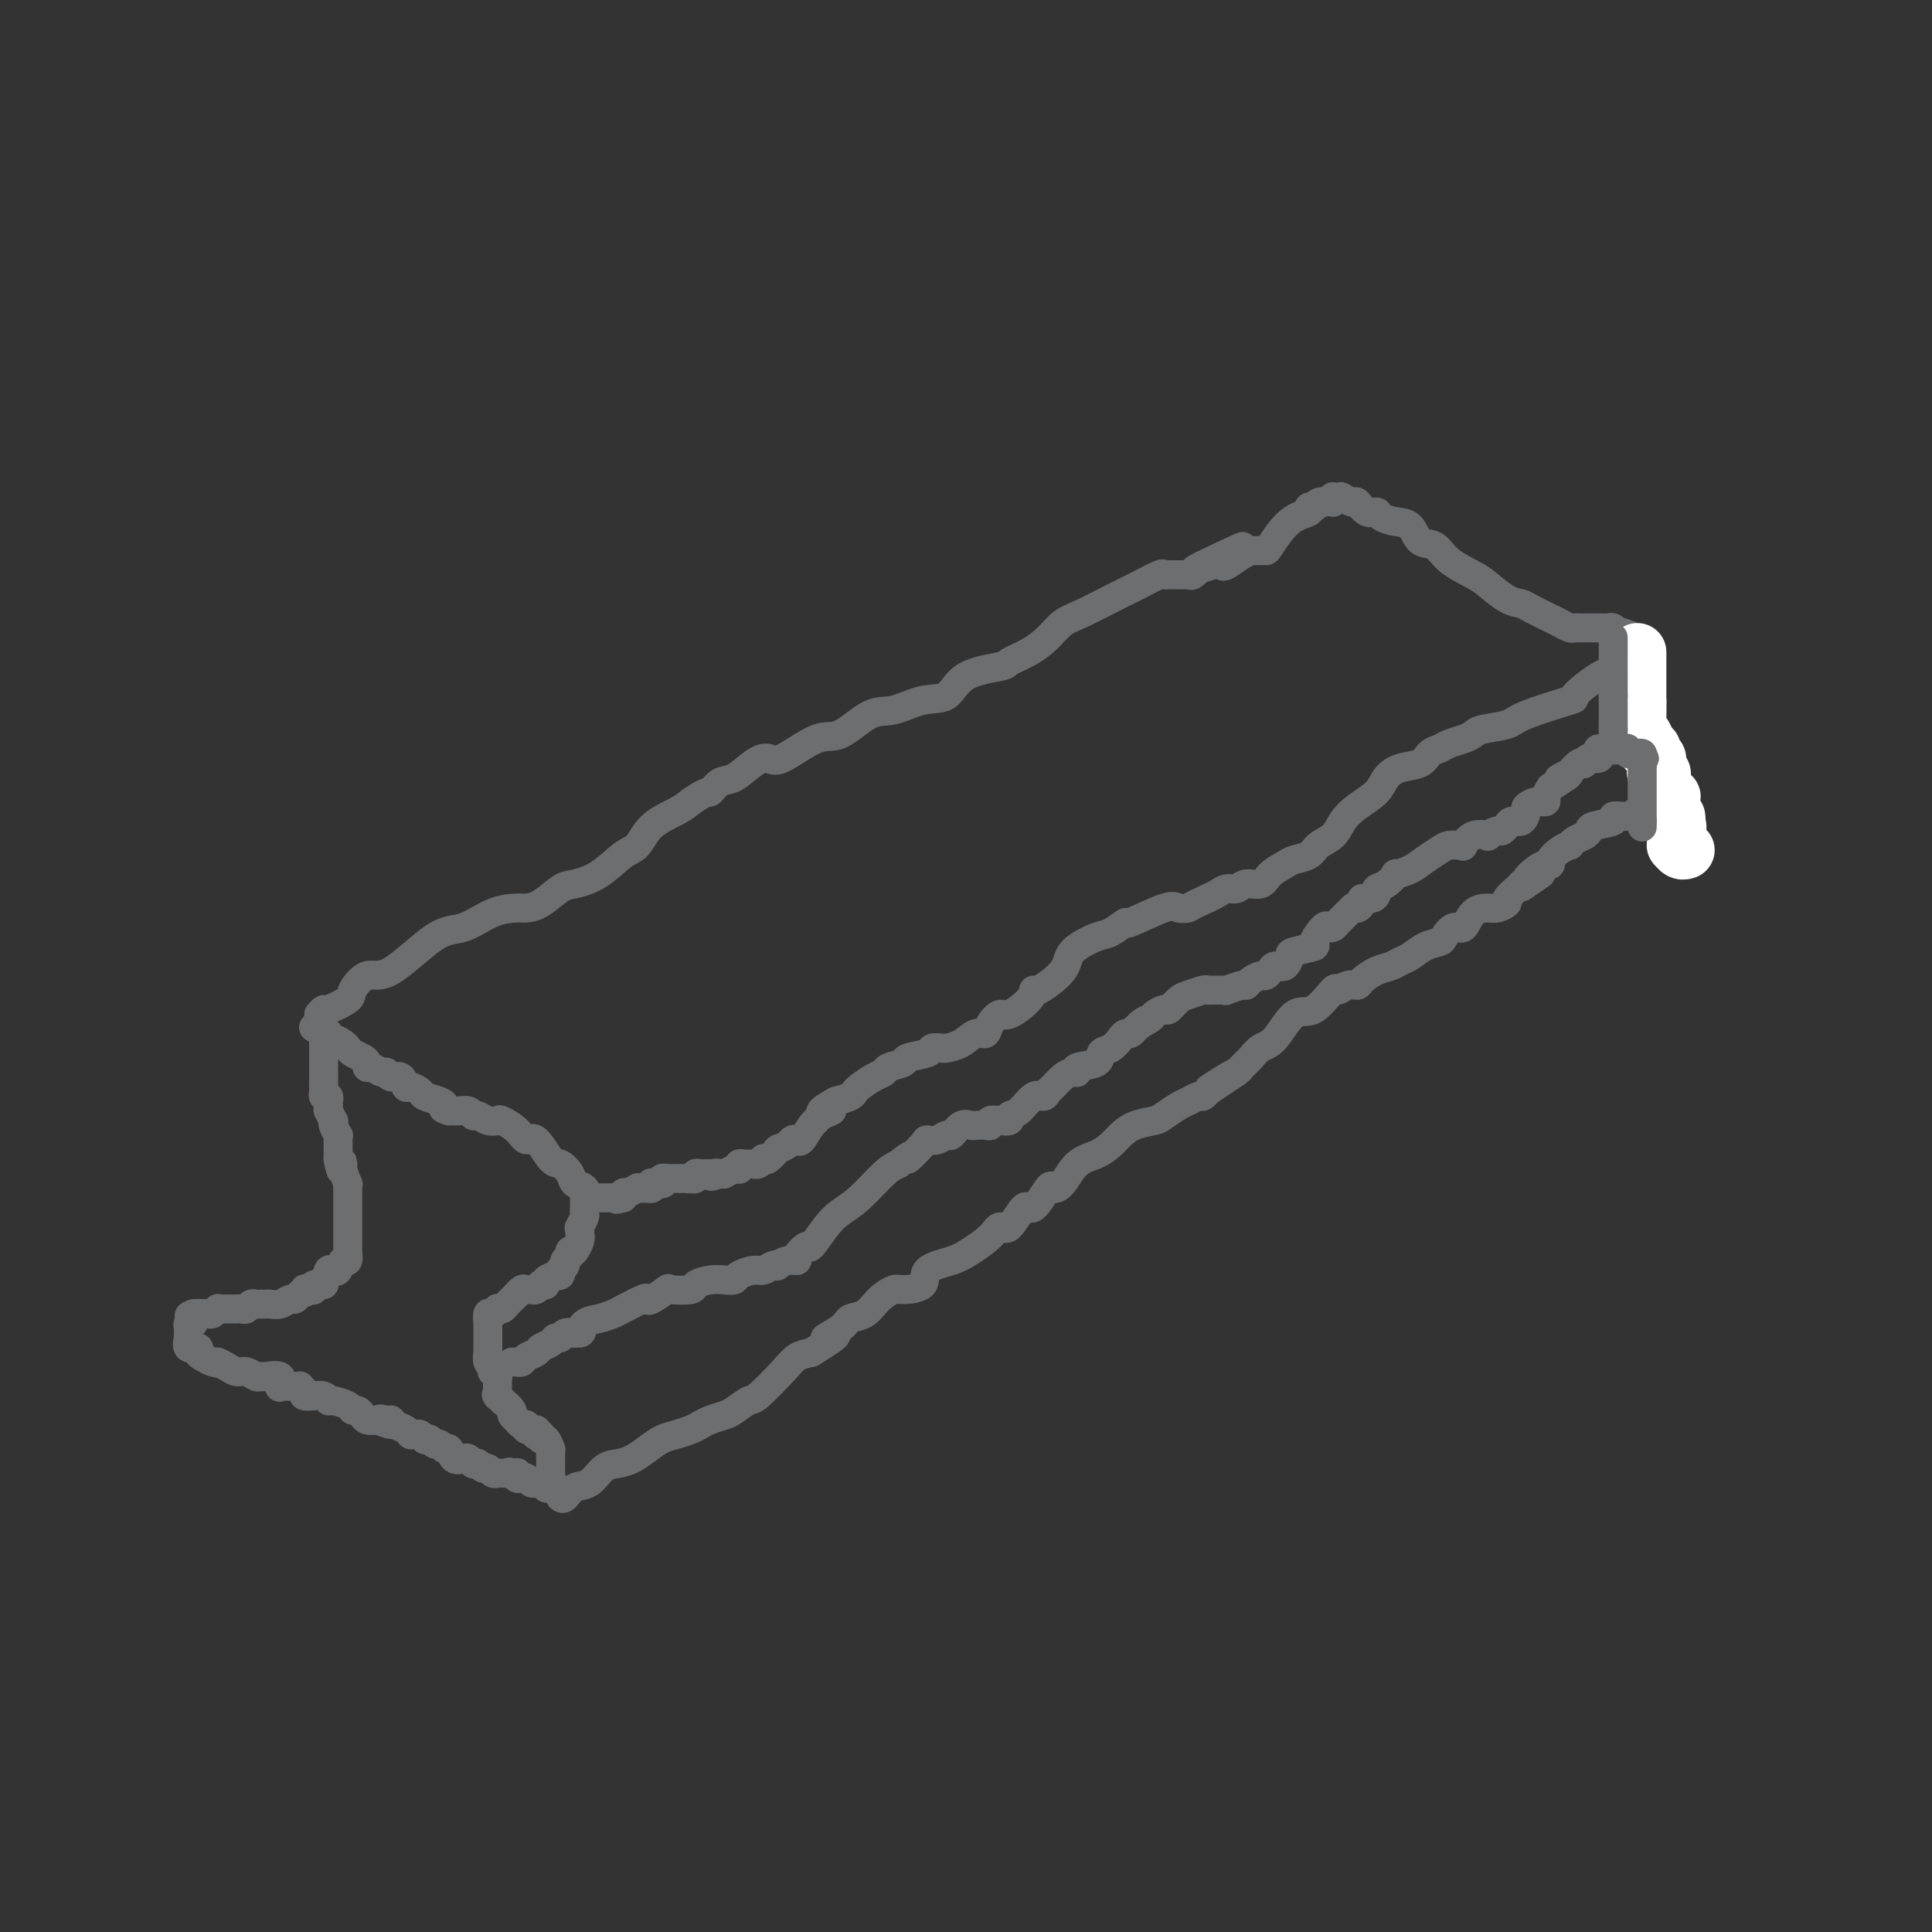 <svg viewBox='0 0 400 400' version='1.1' xmlns='http://www.w3.org/2000/svg' xmlns:xlink='http://www.w3.org/1999/xlink'><rect x="0" y="0" width="400" height="400" fill="#333333" stroke="none"/><g fill='none' stroke='#6D6E70' stroke-width='6' stroke-linecap='round' stroke-linejoin='round'><path d='M66,210c0.427,-0.474 0.855,-0.948 1,-1c0.145,-0.052 0.008,0.319 1,0c0.992,-0.319 3.114,-1.326 4,-2c0.886,-0.674 0.535,-1.015 1,-2c0.465,-0.985 1.747,-2.614 3,-3c1.253,-0.386 2.479,0.471 5,-1c2.521,-1.471 6.337,-5.270 9,-7c2.663,-1.730 4.171,-1.393 6,-2c1.829,-0.607 3.978,-2.159 6,-3c2.022,-0.841 3.919,-0.970 5,-1c1.081,-0.030 1.348,0.041 2,0c0.652,-0.041 1.690,-0.193 3,-1c1.310,-0.807 2.893,-2.269 4,-3c1.107,-0.731 1.740,-0.730 3,-1c1.260,-0.270 3.149,-0.810 5,-2c1.851,-1.190 3.665,-3.029 5,-4c1.335,-0.971 2.193,-1.075 3,-2c0.807,-0.925 1.563,-2.672 3,-4c1.437,-1.328 3.553,-2.237 5,-3c1.447,-0.763 2.223,-1.382 3,-2'/><path d='M143,166c3.758,-2.657 3.654,-1.799 4,-2c0.346,-0.201 1.142,-1.461 2,-2c0.858,-0.539 1.780,-0.356 3,-1c1.220,-0.644 2.740,-2.116 4,-3c1.260,-0.884 2.262,-1.180 3,-1c0.738,0.180 1.213,0.835 3,0c1.787,-0.835 4.885,-3.159 7,-4c2.115,-0.841 3.245,-0.197 5,-1c1.755,-0.803 4.135,-3.051 6,-4c1.865,-0.949 3.215,-0.597 5,-1c1.785,-0.403 4.006,-1.560 6,-2c1.994,-0.440 3.761,-0.162 5,-1c1.239,-0.838 1.949,-2.794 4,-4c2.051,-1.206 5.444,-1.664 7,-2c1.556,-0.336 1.274,-0.550 2,-1c0.726,-0.450 2.458,-1.135 4,-2c1.542,-0.865 2.893,-1.909 4,-3c1.107,-1.091 1.971,-2.227 3,-3c1.029,-0.773 2.223,-1.181 4,-2c1.777,-0.819 4.135,-2.048 6,-3c1.865,-0.952 3.235,-1.628 4,-2c0.765,-0.372 0.925,-0.439 2,-1c1.075,-0.561 3.066,-1.614 4,-2c0.934,-0.386 0.810,-0.103 1,0c0.190,0.103 0.695,0.027 1,0c0.305,-0.027 0.410,-0.006 1,0c0.590,0.006 1.666,-0.004 2,0c0.334,0.004 -0.076,0.022 0,0c0.076,-0.022 0.636,-0.083 1,0c0.364,0.083 0.533,0.309 1,0c0.467,-0.309 1.234,-1.155 2,-2'/><path d='M249,117c16.308,-7.582 4.078,-2.038 0,0c-4.078,2.038 -0.003,0.571 2,0c2.003,-0.571 1.933,-0.244 2,0c0.067,0.244 0.269,0.405 1,0c0.731,-0.405 1.990,-1.377 3,-2c1.010,-0.623 1.772,-0.899 2,-1c0.228,-0.101 -0.079,-0.027 0,0c0.079,0.027 0.544,0.008 1,0c0.456,-0.008 0.904,-0.005 1,0c0.096,0.005 -0.159,0.013 0,0c0.159,-0.013 0.731,-0.046 1,0c0.269,0.046 0.234,0.170 1,-1c0.766,-1.170 2.334,-3.633 4,-5c1.666,-1.367 3.430,-1.638 4,-2c0.570,-0.362 -0.054,-0.815 0,-1c0.054,-0.185 0.785,-0.102 1,0c0.215,0.102 -0.086,0.224 0,0c0.086,-0.224 0.559,-0.792 1,-1c0.441,-0.208 0.849,-0.056 1,0c0.151,0.056 0.043,0.016 0,0c-0.043,-0.016 -0.022,-0.008 0,0'/><path d='M274,104c2.150,-1.332 2.026,-0.161 2,0c-0.026,0.161 0.044,-0.689 0,-1c-0.044,-0.311 -0.204,-0.084 0,0c0.204,0.084 0.773,0.024 1,0c0.227,-0.024 0.114,-0.012 0,0'/><path d='M277,103c0.579,-0.224 0.526,-0.285 1,0c0.474,0.285 1.473,0.916 2,1c0.527,0.084 0.581,-0.380 1,0c0.419,0.380 1.204,1.605 2,2c0.796,0.395 1.602,-0.041 2,0c0.398,0.041 0.389,0.559 1,1c0.611,0.441 1.841,0.806 3,1c1.159,0.194 2.247,0.216 3,1c0.753,0.784 1.173,2.330 2,3c0.827,0.670 2.062,0.463 3,1c0.938,0.537 1.578,1.818 3,3c1.422,1.182 3.625,2.266 5,3c1.375,0.734 1.923,1.118 3,2c1.077,0.882 2.683,2.264 4,3c1.317,0.736 2.346,0.828 3,1c0.654,0.172 0.935,0.424 2,1c1.065,0.576 2.915,1.475 4,2c1.085,0.525 1.404,0.677 2,1c0.596,0.323 1.468,0.819 2,1c0.532,0.181 0.724,0.049 1,0c0.276,-0.049 0.637,-0.013 1,0c0.363,0.013 0.728,0.003 1,0c0.272,-0.003 0.450,-0.001 1,0c0.550,0.001 1.471,-0.001 2,0c0.529,0.001 0.667,0.004 1,0c0.333,-0.004 0.863,-0.015 1,0c0.137,0.015 -0.118,0.056 0,0c0.118,-0.056 0.609,-0.207 1,0c0.391,0.207 0.683,0.774 1,1c0.317,0.226 0.658,0.113 1,0'/><path d='M336,131c3.879,1.327 1.575,1.143 1,1c-0.575,-0.143 0.578,-0.246 1,0c0.422,0.246 0.113,0.839 0,1c-0.113,0.161 -0.030,-0.111 0,0c0.030,0.111 0.009,0.603 0,1c-0.009,0.397 -0.004,0.698 0,1'/><path d='M338,135c0.559,0.663 0.957,0.322 0,1c-0.957,0.678 -3.267,2.375 -4,3c-0.733,0.625 0.112,0.177 0,0c-0.112,-0.177 -1.182,-0.083 -3,1c-1.818,1.083 -4.385,3.155 -5,4c-0.615,0.845 0.723,0.464 -1,1c-1.723,0.536 -6.505,1.989 -9,3c-2.495,1.011 -2.703,1.580 -4,2c-1.297,0.420 -3.684,0.690 -5,1c-1.316,0.310 -1.560,0.659 -2,1c-0.440,0.341 -1.075,0.673 -2,1c-0.925,0.327 -2.141,0.650 -3,1c-0.859,0.350 -1.361,0.726 -2,1c-0.639,0.274 -1.415,0.447 -2,1c-0.585,0.553 -0.978,1.488 -2,2c-1.022,0.512 -2.672,0.601 -4,1c-1.328,0.399 -2.332,1.108 -3,2c-0.668,0.892 -0.998,1.968 -2,3c-1.002,1.032 -2.676,2.020 -4,3c-1.324,0.980 -2.298,1.950 -3,3c-0.702,1.050 -1.131,2.178 -2,3c-0.869,0.822 -2.176,1.336 -3,2c-0.824,0.664 -1.164,1.478 -2,2c-0.836,0.522 -2.167,0.752 -3,1c-0.833,0.248 -1.168,0.515 -2,1c-0.832,0.485 -2.162,1.187 -3,2c-0.838,0.813 -1.183,1.738 -2,2c-0.817,0.262 -2.106,-0.137 -3,0c-0.894,0.137 -1.394,0.810 -2,1c-0.606,0.190 -1.317,-0.103 -2,0c-0.683,0.103 -1.338,0.601 -2,1c-0.662,0.399 -1.331,0.700 -2,1'/><path d='M250,186c-4.052,1.832 -3.682,1.911 -4,2c-0.318,0.089 -1.324,0.189 -2,0c-0.676,-0.189 -1.021,-0.666 -3,0c-1.979,0.666 -5.592,2.474 -7,3c-1.408,0.526 -0.611,-0.230 -1,0c-0.389,0.230 -1.964,1.446 -3,2c-1.036,0.554 -1.531,0.445 -3,1c-1.469,0.555 -3.910,1.775 -5,3c-1.090,1.225 -0.827,2.455 -2,4c-1.173,1.545 -3.780,3.404 -5,4c-1.220,0.596 -1.052,-0.069 -1,0c0.052,0.069 -0.013,0.874 -1,2c-0.987,1.126 -2.897,2.573 -4,3c-1.103,0.427 -1.400,-0.166 -2,0c-0.600,0.166 -1.502,1.092 -2,2c-0.498,0.908 -0.590,1.799 -1,2c-0.410,0.201 -1.137,-0.287 -2,0c-0.863,0.287 -1.863,1.348 -3,2c-1.137,0.652 -2.410,0.896 -3,1c-0.590,0.104 -0.495,0.069 -1,0c-0.505,-0.069 -1.610,-0.173 -2,0c-0.390,0.173 -0.065,0.624 -1,1c-0.935,0.376 -3.131,0.677 -4,1c-0.869,0.323 -0.411,0.668 -1,1c-0.589,0.332 -2.224,0.652 -3,1c-0.776,0.348 -0.693,0.723 -1,1c-0.307,0.277 -1.005,0.455 -2,1c-0.995,0.545 -2.287,1.455 -3,2c-0.713,0.545 -0.846,0.724 -1,1c-0.154,0.276 -0.330,0.650 -1,1c-0.670,0.350 -1.835,0.675 -3,1'/><path d='M173,228c-5.688,3.192 -1.909,2.173 -1,2c0.909,-0.173 -1.052,0.500 -2,1c-0.948,0.500 -0.884,0.827 -1,1c-0.116,0.173 -0.411,0.193 -1,1c-0.589,0.807 -1.472,2.402 -2,3c-0.528,0.598 -0.702,0.199 -1,0c-0.298,-0.199 -0.719,-0.199 -1,0c-0.281,0.199 -0.422,0.597 -1,1c-0.578,0.403 -1.595,0.812 -2,1c-0.405,0.188 -0.199,0.154 0,0c0.199,-0.154 0.390,-0.430 0,0c-0.390,0.430 -1.362,1.565 -2,2c-0.638,0.435 -0.941,0.169 -1,0c-0.059,-0.169 0.125,-0.242 0,0c-0.125,0.242 -0.558,0.797 -1,1c-0.442,0.203 -0.893,0.053 -1,0c-0.107,-0.053 0.129,-0.011 0,0c-0.129,0.011 -0.622,-0.011 -1,0c-0.378,0.011 -0.641,0.055 -1,0c-0.359,-0.055 -0.815,-0.211 -1,0c-0.185,0.211 -0.100,0.788 0,1c0.100,0.212 0.215,0.061 0,0c-0.215,-0.061 -0.761,-0.030 -1,0c-0.239,0.030 -0.172,0.061 0,0c0.172,-0.061 0.448,-0.212 0,0c-0.448,0.212 -1.621,0.788 -2,1c-0.379,0.212 0.034,0.061 0,0c-0.034,-0.061 -0.517,-0.030 -1,0'/><path d='M149,243c-2.872,1.083 -1.553,0.290 -1,0c0.553,-0.290 0.341,-0.078 0,0c-0.341,0.078 -0.812,0.021 -1,0c-0.188,-0.021 -0.093,-0.007 0,0c0.093,0.007 0.184,0.006 0,0c-0.184,-0.006 -0.641,-0.016 -1,0c-0.359,0.016 -0.618,0.057 -1,0c-0.382,-0.057 -0.886,-0.211 -1,0c-0.114,0.211 0.162,0.788 0,1c-0.162,0.212 -0.760,0.061 -1,0c-0.240,-0.061 -0.120,-0.030 0,0'/><path d='M143,244c-0.864,0.155 -0.025,0.041 0,0c0.025,-0.041 -0.763,-0.011 -1,0c-0.237,0.011 0.077,0.003 0,0c-0.077,-0.003 -0.547,-0.001 -1,0c-0.453,0.001 -0.891,0.001 -1,0c-0.109,-0.001 0.111,-0.001 0,0c-0.111,0.001 -0.552,0.004 -1,0c-0.448,-0.004 -0.903,-0.015 -1,0c-0.097,0.015 0.163,0.057 0,0c-0.163,-0.057 -0.748,-0.212 -1,0c-0.252,0.212 -0.172,0.793 0,1c0.172,0.207 0.434,0.041 0,0c-0.434,-0.041 -1.566,0.041 -2,0c-0.434,-0.041 -0.169,-0.207 0,0c0.169,0.207 0.244,0.788 0,1c-0.244,0.212 -0.805,0.057 -1,0c-0.195,-0.057 -0.022,-0.016 0,0c0.022,0.016 -0.107,0.008 0,0c0.107,-0.008 0.450,-0.016 0,0c-0.450,0.016 -1.694,0.056 -2,0c-0.306,-0.056 0.324,-0.207 0,0c-0.324,0.207 -1.603,0.774 -2,1c-0.397,0.226 0.090,0.112 0,0c-0.090,-0.112 -0.755,-0.223 -1,0c-0.245,0.223 -0.070,0.778 0,1c0.070,0.222 0.035,0.111 0,0'/><path d='M129,248c-2.329,0.619 -1.150,0.166 -1,0c0.150,-0.166 -0.729,-0.044 -1,0c-0.271,0.044 0.067,0.012 0,0c-0.067,-0.012 -0.539,-0.003 -1,0c-0.461,0.003 -0.911,0.000 -1,0c-0.089,-0.000 0.183,0.002 0,0c-0.183,-0.002 -0.821,-0.007 -1,0c-0.179,0.007 0.103,0.028 0,0c-0.103,-0.028 -0.590,-0.104 -1,0c-0.410,0.104 -0.743,0.388 -1,0c-0.257,-0.388 -0.438,-1.449 -1,-2c-0.562,-0.551 -1.505,-0.594 -2,-1c-0.495,-0.406 -0.542,-1.175 -1,-2c-0.458,-0.825 -1.329,-1.705 -2,-2c-0.671,-0.295 -1.143,-0.006 -2,-1c-0.857,-0.994 -2.099,-3.272 -3,-4c-0.901,-0.728 -1.463,0.093 -2,0c-0.537,-0.093 -1.051,-1.101 -2,-2c-0.949,-0.899 -2.335,-1.690 -3,-2c-0.665,-0.310 -0.611,-0.139 -1,0c-0.389,0.139 -1.221,0.248 -2,0c-0.779,-0.248 -1.504,-0.851 -2,-1c-0.496,-0.149 -0.763,0.156 -1,0c-0.237,-0.156 -0.445,-0.774 -1,-1c-0.555,-0.226 -1.457,-0.061 -2,0c-0.543,0.061 -0.727,0.017 -1,0c-0.273,-0.017 -0.637,-0.009 -1,0'/><path d='M93,230c-1.914,-0.488 -1.199,-0.710 -1,-1c0.199,-0.290 -0.118,-0.650 -1,-1c-0.882,-0.350 -2.329,-0.690 -3,-1c-0.671,-0.310 -0.565,-0.590 -1,-1c-0.435,-0.410 -1.412,-0.951 -2,-1c-0.588,-0.049 -0.786,0.394 -1,0c-0.214,-0.394 -0.442,-1.626 -1,-2c-0.558,-0.374 -1.446,0.111 -2,0c-0.554,-0.111 -0.775,-0.817 -1,-1c-0.225,-0.183 -0.455,0.158 -1,0c-0.545,-0.158 -1.407,-0.816 -2,-1c-0.593,-0.184 -0.919,0.105 -1,0c-0.081,-0.105 0.081,-0.605 0,-1c-0.081,-0.395 -0.407,-0.684 -1,-1c-0.593,-0.316 -1.455,-0.658 -2,-1c-0.545,-0.342 -0.773,-0.684 -1,-1c-0.227,-0.316 -0.453,-0.607 -1,-1c-0.547,-0.393 -1.414,-0.890 -2,-1c-0.586,-0.110 -0.892,0.167 -1,0c-0.108,-0.167 -0.019,-0.777 0,-1c0.019,-0.223 -0.033,-0.060 0,0c0.033,0.060 0.152,0.017 0,0c-0.152,-0.017 -0.576,-0.009 -1,0'/><path d='M67,214c-4.044,-2.489 -1.156,-0.711 0,0c1.156,0.711 0.578,0.356 0,0'/><path d='M67,214c-0.000,-0.047 -0.000,-0.164 0,0c0.000,0.164 0.000,0.608 0,1c-0.000,0.392 -0.000,0.731 0,1c0.000,0.269 0.000,0.467 0,1c-0.000,0.533 -0.000,1.401 0,2c0.000,0.599 0.000,0.930 0,1c-0.000,0.070 -0.000,-0.121 0,0c0.000,0.121 0.000,0.555 0,1c-0.000,0.445 -0.000,0.902 0,1c0.000,0.098 0.000,-0.162 0,0c-0.000,0.162 -0.000,0.747 0,1c0.000,0.253 0.000,0.176 0,0c-0.000,-0.176 -0.001,-0.449 0,0c0.001,0.449 0.004,1.622 0,2c-0.004,0.378 -0.015,-0.039 0,0c0.015,0.039 0.057,0.535 0,1c-0.057,0.465 -0.211,0.899 0,1c0.211,0.101 0.788,-0.133 1,0c0.212,0.133 0.061,0.632 0,1c-0.061,0.368 -0.030,0.606 0,1c0.030,0.394 0.060,0.944 0,1c-0.060,0.056 -0.208,-0.384 0,0c0.208,0.384 0.774,1.591 1,2c0.226,0.409 0.113,0.021 0,0c-0.113,-0.021 -0.226,0.327 0,1c0.226,0.673 0.793,1.672 1,2c0.207,0.328 0.056,-0.014 0,0c-0.056,0.014 -0.015,0.385 0,1c0.015,0.615 0.004,1.473 0,2c-0.004,0.527 -0.001,0.722 0,1c0.001,0.278 0.001,0.639 0,1'/><path d='M70,240c0.707,4.238 0.974,1.832 1,1c0.026,-0.832 -0.189,-0.092 0,1c0.189,1.092 0.783,2.534 1,3c0.217,0.466 0.058,-0.044 0,0c-0.058,0.044 -0.016,0.641 0,1c0.016,0.359 0.004,0.481 0,1c-0.004,0.519 -0.001,1.434 0,2c0.001,0.566 0.000,0.782 0,1c-0.000,0.218 -0.000,0.438 0,1c0.000,0.562 0.000,1.465 0,2c-0.000,0.535 -0.000,0.703 0,1c0.000,0.297 0.000,0.725 0,1c-0.000,0.275 -0.000,0.397 0,1c0.000,0.603 0.001,1.686 0,2c-0.001,0.314 -0.003,-0.142 0,0c0.003,0.142 0.012,0.883 0,1c-0.012,0.117 -0.044,-0.389 0,0c0.044,0.389 0.166,1.672 0,2c-0.166,0.328 -0.619,-0.301 -1,0c-0.381,0.301 -0.689,1.530 -1,2c-0.311,0.470 -0.623,0.181 -1,0c-0.377,-0.181 -0.817,-0.255 -1,0c-0.183,0.255 -0.109,0.838 0,1c0.109,0.162 0.254,-0.096 0,0c-0.254,0.096 -0.908,0.548 -1,1c-0.092,0.452 0.377,0.905 0,1c-0.377,0.095 -1.602,-0.167 -2,0c-0.398,0.167 0.029,0.762 0,1c-0.029,0.238 -0.515,0.119 -1,0'/><path d='M64,267c-1.477,1.249 -1.168,0.372 -1,0c0.168,-0.372 0.197,-0.240 0,0c-0.197,0.240 -0.620,0.586 -1,1c-0.380,0.414 -0.717,0.896 -1,1c-0.283,0.104 -0.510,-0.168 -1,0c-0.490,0.168 -1.241,0.777 -2,1c-0.759,0.223 -1.527,0.060 -2,0c-0.473,-0.060 -0.652,-0.017 -1,0c-0.348,0.017 -0.867,0.008 -1,0c-0.133,-0.008 0.119,-0.016 0,0c-0.119,0.016 -0.611,0.057 -1,0c-0.389,-0.057 -0.677,-0.211 -1,0c-0.323,0.211 -0.682,0.789 -1,1c-0.318,0.211 -0.596,0.057 -1,0c-0.404,-0.057 -0.935,-0.015 -1,0c-0.065,0.015 0.336,0.004 0,0c-0.336,-0.004 -1.410,-0.002 -2,0c-0.590,0.002 -0.697,0.004 -1,0c-0.303,-0.004 -0.802,-0.015 -1,0c-0.198,0.015 -0.096,0.057 0,0c0.096,-0.057 0.184,-0.211 0,0c-0.184,0.211 -0.640,0.789 -1,1c-0.360,0.211 -0.622,0.057 -1,0c-0.378,-0.057 -0.871,-0.015 -1,0c-0.129,0.015 0.106,0.004 0,0c-0.106,-0.004 -0.553,-0.002 -1,0'/><path d='M41,272c-3.574,0.770 -1.009,0.196 0,0c1.009,-0.196 0.463,-0.015 0,0c-0.463,0.015 -0.842,-0.137 -1,0c-0.158,0.137 -0.095,0.563 0,1c0.095,0.437 0.222,0.887 0,1c-0.222,0.113 -0.792,-0.109 -1,0c-0.208,0.109 -0.055,0.549 0,1c0.055,0.451 0.013,0.913 0,1c-0.013,0.087 0.004,-0.202 0,0c-0.004,0.202 -0.030,0.894 0,1c0.030,0.106 0.115,-0.375 0,0c-0.115,0.375 -0.431,1.607 0,2c0.431,0.393 1.607,-0.052 2,0c0.393,0.052 0.002,0.602 0,1c-0.002,0.398 0.384,0.646 1,1c0.616,0.354 1.462,0.816 2,1c0.538,0.184 0.769,0.092 1,0'/><path d='M45,282c0.833,0.730 -0.086,0.056 0,0c0.086,-0.056 1.176,0.507 2,1c0.824,0.493 1.384,0.917 2,1c0.616,0.083 1.290,-0.173 2,0c0.710,0.173 1.455,0.776 2,1c0.545,0.224 0.888,0.067 1,0c0.112,-0.067 -0.009,-0.046 0,0c0.009,0.046 0.149,0.118 1,0c0.851,-0.118 2.415,-0.424 3,0c0.585,0.424 0.193,1.578 0,2c-0.193,0.422 -0.188,0.113 0,0c0.188,-0.113 0.557,-0.031 1,0c0.443,0.031 0.960,0.011 1,0c0.040,-0.011 -0.398,-0.013 0,0c0.398,0.013 1.631,0.042 2,0c0.369,-0.042 -0.127,-0.155 0,0c0.127,0.155 0.878,0.576 1,1c0.122,0.424 -0.384,0.850 0,1c0.384,0.150 1.659,0.026 2,0c0.341,-0.026 -0.252,0.048 0,0c0.252,-0.048 1.349,-0.219 2,0c0.651,0.219 0.857,0.829 1,1c0.143,0.171 0.224,-0.095 1,0c0.776,0.095 2.249,0.551 3,1c0.751,0.449 0.781,0.891 1,1c0.219,0.109 0.626,-0.115 1,0c0.374,0.115 0.716,0.569 1,1c0.284,0.431 0.510,0.837 1,1c0.490,0.163 1.245,0.081 2,0'/><path d='M78,294c5.285,1.853 1.997,0.485 1,0c-0.997,-0.485 0.297,-0.088 1,0c0.703,0.088 0.816,-0.134 1,0c0.184,0.134 0.441,0.624 1,1c0.559,0.376 1.421,0.637 2,1c0.579,0.363 0.876,0.828 1,1c0.124,0.172 0.076,0.050 0,0c-0.076,-0.050 -0.179,-0.027 0,0c0.179,0.027 0.639,0.059 1,0c0.361,-0.059 0.621,-0.208 1,0c0.379,0.208 0.875,0.772 1,1c0.125,0.228 -0.121,0.118 0,0c0.121,-0.118 0.610,-0.244 1,0c0.390,0.244 0.681,0.857 1,1c0.319,0.143 0.667,-0.186 1,0c0.333,0.186 0.652,0.886 1,1c0.348,0.114 0.724,-0.358 1,0c0.276,0.358 0.451,1.546 1,2c0.549,0.454 1.470,0.173 2,0c0.530,-0.173 0.667,-0.238 1,0c0.333,0.238 0.863,0.781 1,1c0.137,0.219 -0.118,0.115 0,0c0.118,-0.115 0.610,-0.241 1,0c0.390,0.241 0.679,0.849 1,1c0.321,0.151 0.673,-0.156 1,0c0.327,0.156 0.629,0.774 1,1c0.371,0.226 0.811,0.061 1,0c0.189,-0.061 0.128,-0.016 0,0c-0.128,0.016 -0.322,0.005 0,0c0.322,-0.005 1.161,-0.002 2,0'/><path d='M105,305c4.419,1.703 1.968,0.460 1,0c-0.968,-0.460 -0.453,-0.137 0,0c0.453,0.137 0.842,0.088 1,0c0.158,-0.088 0.084,-0.216 0,0c-0.084,0.216 -0.177,0.776 0,1c0.177,0.224 0.626,0.113 1,0c0.374,-0.113 0.674,-0.226 1,0c0.326,0.226 0.680,0.792 1,1c0.320,0.208 0.607,0.059 1,0c0.393,-0.059 0.894,-0.029 1,0c0.106,0.029 -0.181,0.058 0,0c0.181,-0.058 0.832,-0.201 1,0c0.168,0.201 -0.147,0.746 0,1c0.147,0.254 0.756,0.215 1,0c0.244,-0.215 0.122,-0.608 0,-1'/><path d='M114,307c1.392,0.362 0.373,0.266 0,0c-0.373,-0.266 -0.100,-0.701 0,-1c0.100,-0.299 0.027,-0.463 0,-1c-0.027,-0.537 -0.006,-1.448 0,-2c0.006,-0.552 -0.001,-0.744 0,-1c0.001,-0.256 0.010,-0.575 0,-1c-0.010,-0.425 -0.040,-0.955 0,-1c0.040,-0.045 0.151,0.394 0,0c-0.151,-0.394 -0.563,-1.621 -1,-2c-0.437,-0.379 -0.900,0.091 -1,0c-0.100,-0.091 0.162,-0.741 0,-1c-0.162,-0.259 -0.746,-0.126 -1,0c-0.254,0.126 -0.176,0.245 0,0c0.176,-0.245 0.450,-0.854 0,-1c-0.450,-0.146 -1.623,0.171 -2,0c-0.377,-0.171 0.042,-0.831 0,-1c-0.042,-0.169 -0.546,0.152 -1,0c-0.454,-0.152 -0.858,-0.776 -1,-1c-0.142,-0.224 -0.023,-0.048 0,0c0.023,0.048 -0.052,-0.031 0,0c0.052,0.031 0.230,0.173 0,0c-0.230,-0.173 -0.870,-0.662 -1,-1c-0.130,-0.338 0.248,-0.525 0,-1c-0.248,-0.475 -1.124,-1.237 -2,-2'/><path d='M104,290c-1.773,-1.767 -1.207,-1.185 -1,-1c0.207,0.185 0.055,-0.028 0,0c-0.055,0.028 -0.014,0.296 0,0c0.014,-0.296 -0.000,-1.155 0,-2c0.000,-0.845 0.014,-1.676 0,-2c-0.014,-0.324 -0.055,-0.143 0,0c0.055,0.143 0.207,0.247 0,0c-0.207,-0.247 -0.773,-0.844 -1,-1c-0.227,-0.156 -0.113,0.131 0,0c0.113,-0.131 0.226,-0.680 0,-1c-0.226,-0.320 -0.793,-0.411 -1,-1c-0.207,-0.589 -0.056,-1.678 0,-2c0.056,-0.322 0.015,0.121 0,0c-0.015,-0.121 -0.004,-0.806 0,-1c0.004,-0.194 0.001,0.103 0,0c-0.001,-0.103 -0.000,-0.606 0,-1c0.000,-0.394 0.000,-0.678 0,-1c-0.000,-0.322 -0.001,-0.683 0,-1c0.001,-0.317 0.003,-0.592 0,-1c-0.003,-0.408 -0.011,-0.950 0,-1c0.011,-0.050 0.041,0.393 0,0c-0.041,-0.393 -0.151,-1.621 0,-2c0.151,-0.379 0.565,0.092 1,0c0.435,-0.092 0.891,-0.747 1,-1c0.109,-0.253 -0.129,-0.106 0,0c0.129,0.106 0.626,0.169 1,0c0.374,-0.169 0.626,-0.571 1,-1c0.374,-0.429 0.870,-0.885 1,-1c0.130,-0.115 -0.106,0.110 0,0c0.106,-0.110 0.553,-0.555 1,-1'/><path d='M107,268c0.880,-0.867 0.081,-0.035 0,0c-0.081,0.035 0.557,-0.726 1,-1c0.443,-0.274 0.692,-0.059 1,0c0.308,0.059 0.675,-0.036 1,0c0.325,0.036 0.607,0.203 1,0c0.393,-0.203 0.898,-0.776 1,-1c0.102,-0.224 -0.198,-0.099 0,0c0.198,0.099 0.894,0.171 1,0c0.106,-0.171 -0.378,-0.585 0,-1c0.378,-0.415 1.618,-0.829 2,-1c0.382,-0.171 -0.095,-0.098 0,0c0.095,0.098 0.761,0.220 1,0c0.239,-0.220 0.050,-0.781 0,-1c-0.050,-0.219 0.039,-0.098 0,0c-0.039,0.098 -0.208,0.171 0,0c0.208,-0.171 0.791,-0.585 1,-1c0.209,-0.415 0.042,-0.832 0,-1c-0.042,-0.168 0.040,-0.086 0,0c-0.040,0.086 -0.203,0.177 0,0c0.203,-0.177 0.772,-0.622 1,-1c0.228,-0.378 0.114,-0.689 0,-1'/><path d='M118,259c1.868,-1.299 1.037,-0.047 1,0c-0.037,0.047 0.721,-1.110 1,-2c0.279,-0.890 0.078,-1.513 0,-2c-0.078,-0.487 -0.035,-0.837 0,-1c0.035,-0.163 0.062,-0.139 0,0c-0.062,0.139 -0.213,0.392 0,0c0.213,-0.392 0.789,-1.428 1,-2c0.211,-0.572 0.057,-0.679 0,-1c-0.057,-0.321 -0.015,-0.857 0,-1c0.015,-0.143 0.004,0.106 0,0c-0.004,-0.106 -0.001,-0.567 0,-1c0.001,-0.433 0.000,-0.838 0,-1c-0.000,-0.162 -0.000,-0.081 0,0'/><path d='M116,310c0.268,0.219 0.536,0.437 1,0c0.464,-0.437 1.124,-1.531 2,-2c0.876,-0.469 1.967,-0.313 3,-1c1.033,-0.687 2.009,-2.215 3,-3c0.991,-0.785 1.997,-0.826 3,-1c1.003,-0.174 2.001,-0.480 3,-1c0.999,-0.520 1.997,-1.253 3,-2c1.003,-0.747 2.011,-1.510 3,-2c0.989,-0.490 1.960,-0.709 3,-1c1.040,-0.291 2.150,-0.654 3,-1c0.850,-0.346 1.439,-0.675 2,-1c0.561,-0.325 1.092,-0.647 2,-1c0.908,-0.353 2.193,-0.738 3,-1c0.807,-0.262 1.136,-0.403 2,-1c0.864,-0.597 2.265,-1.652 3,-2c0.735,-0.348 0.805,0.010 2,-1c1.195,-1.010 3.514,-3.387 5,-5c1.486,-1.613 2.139,-2.461 3,-3c0.861,-0.539 1.931,-0.770 3,-1'/><path d='M168,280c8.564,-5.230 3.974,-3.306 3,-3c-0.974,0.306 1.669,-1.008 3,-2c1.331,-0.992 1.351,-1.663 2,-2c0.649,-0.337 1.926,-0.340 3,-1c1.074,-0.660 1.944,-1.976 3,-3c1.056,-1.024 2.299,-1.755 3,-2c0.701,-0.245 0.861,-0.004 2,0c1.139,0.004 3.257,-0.228 4,-1c0.743,-0.772 0.110,-2.082 1,-3c0.890,-0.918 3.301,-1.443 5,-2c1.699,-0.557 2.686,-1.146 4,-2c1.314,-0.854 2.956,-1.972 4,-3c1.044,-1.028 1.492,-1.965 2,-2c0.508,-0.035 1.077,0.832 2,0c0.923,-0.832 2.200,-3.361 3,-4c0.800,-0.639 1.122,0.614 2,0c0.878,-0.614 2.310,-3.095 3,-4c0.690,-0.905 0.636,-0.234 1,0c0.364,0.234 1.147,0.033 2,-1c0.853,-1.033 1.777,-2.896 3,-4c1.223,-1.104 2.744,-1.448 4,-2c1.256,-0.552 2.247,-1.313 3,-2c0.753,-0.687 1.269,-1.301 2,-2c0.731,-0.699 1.676,-1.482 3,-2c1.324,-0.518 3.027,-0.770 4,-1c0.973,-0.230 1.216,-0.439 2,-1c0.784,-0.561 2.108,-1.473 3,-2c0.892,-0.527 1.353,-0.667 2,-1c0.647,-0.333 1.482,-0.859 2,-1c0.518,-0.141 0.719,0.103 1,0c0.281,-0.103 0.640,-0.551 1,-1'/><path d='M250,226c12.754,-8.467 3.640,-2.635 1,-1c-2.640,1.635 1.193,-0.928 3,-2c1.807,-1.072 1.589,-0.654 2,-1c0.411,-0.346 1.453,-1.457 2,-2c0.547,-0.543 0.599,-0.520 1,-1c0.401,-0.480 1.152,-1.465 2,-2c0.848,-0.535 1.795,-0.622 3,-2c1.205,-1.378 2.668,-4.047 4,-5c1.332,-0.953 2.532,-0.188 4,-1c1.468,-0.812 3.204,-3.200 4,-4c0.796,-0.800 0.653,-0.011 1,0c0.347,0.011 1.185,-0.756 2,-1c0.815,-0.244 1.608,0.037 2,0c0.392,-0.037 0.383,-0.390 1,-1c0.617,-0.610 1.858,-1.477 3,-2c1.142,-0.523 2.183,-0.704 3,-1c0.817,-0.296 1.408,-0.708 2,-1c0.592,-0.292 1.184,-0.465 2,-1c0.816,-0.535 1.857,-1.433 3,-2c1.143,-0.567 2.388,-0.803 3,-1c0.612,-0.197 0.591,-0.354 1,-1c0.409,-0.646 1.250,-1.780 2,-2c0.750,-0.220 1.410,0.474 2,0c0.590,-0.474 1.109,-2.115 2,-3c0.891,-0.885 2.154,-1.014 3,-1c0.846,0.014 1.274,0.172 2,0c0.726,-0.172 1.751,-0.675 2,-1c0.249,-0.325 -0.279,-0.472 0,-1c0.279,-0.528 1.365,-1.437 2,-2c0.635,-0.563 0.817,-0.782 1,-1'/><path d='M315,183c7.491,-4.186 2.717,-1.150 1,0c-1.717,1.150 -0.379,0.414 0,0c0.379,-0.414 -0.201,-0.505 0,-1c0.201,-0.495 1.184,-1.393 2,-2c0.816,-0.607 1.466,-0.923 2,-1c0.534,-0.077 0.951,0.085 1,0c0.049,-0.085 -0.272,-0.418 0,-1c0.272,-0.582 1.137,-1.413 2,-2c0.863,-0.587 1.724,-0.931 2,-1c0.276,-0.069 -0.031,0.136 0,0c0.031,-0.136 0.402,-0.614 1,-1c0.598,-0.386 1.423,-0.682 2,-1c0.577,-0.318 0.908,-0.660 1,-1c0.092,-0.340 -0.053,-0.680 1,-1c1.053,-0.320 3.306,-0.622 4,-1c0.694,-0.378 -0.169,-0.834 0,-1c0.169,-0.166 1.369,-0.043 2,0c0.631,0.043 0.691,0.008 1,0c0.309,-0.008 0.865,0.013 1,0c0.135,-0.013 -0.152,-0.059 0,0c0.152,0.059 0.744,0.222 1,0c0.256,-0.222 0.177,-0.829 0,-1c-0.177,-0.171 -0.451,0.095 0,0c0.451,-0.095 1.626,-0.551 2,-1c0.374,-0.449 -0.053,-0.890 0,-1c0.053,-0.110 0.587,0.111 1,0c0.413,-0.111 0.707,-0.556 1,-1'/><path d='M343,165c4.667,-3.167 2.333,-2.083 0,-1'/><path d='M343,164c0.061,-0.662 0.212,-1.816 0,-3c-0.212,-1.184 -0.789,-2.397 -1,-3c-0.211,-0.603 -0.057,-0.595 0,-1c0.057,-0.405 0.015,-1.222 0,-2c-0.015,-0.778 -0.004,-1.518 0,-2c0.004,-0.482 0.001,-0.707 0,-1c-0.001,-0.293 -0.000,-0.654 0,-1c0.000,-0.346 -0.000,-0.678 0,-1c0.000,-0.322 0.001,-0.633 0,-1c-0.001,-0.367 -0.004,-0.788 0,-1c0.004,-0.212 0.015,-0.213 0,0c-0.015,0.213 -0.057,0.642 0,0c0.057,-0.642 0.211,-2.354 0,-3c-0.211,-0.646 -0.789,-0.225 -1,0c-0.211,0.225 -0.057,0.253 0,0c0.057,-0.253 0.016,-0.788 0,-1c-0.016,-0.212 -0.007,-0.103 0,0c0.007,0.103 0.012,0.199 0,0c-0.012,-0.199 -0.042,-0.693 0,-1c0.042,-0.307 0.155,-0.426 0,-1c-0.155,-0.574 -0.577,-1.603 -1,-2c-0.423,-0.397 -0.845,-0.162 -1,0c-0.155,0.162 -0.041,0.249 0,0c0.041,-0.249 0.011,-0.836 0,-1c-0.011,-0.164 -0.003,0.096 0,0c0.003,-0.096 0.002,-0.548 0,-1'/><path d='M339,138c-0.844,-4.044 -0.956,-1.156 -1,0c-0.044,1.156 -0.022,0.578 0,0'/><path d='M106,282c0.449,0.006 0.898,0.013 1,0c0.102,-0.013 -0.142,-0.045 0,0c0.142,0.045 0.672,0.167 1,0c0.328,-0.167 0.455,-0.623 1,-1c0.545,-0.377 1.508,-0.674 2,-1c0.492,-0.326 0.512,-0.679 1,-1c0.488,-0.321 1.443,-0.608 2,-1c0.557,-0.392 0.716,-0.889 1,-1c0.284,-0.111 0.692,0.162 1,0c0.308,-0.162 0.517,-0.761 1,-1c0.483,-0.239 1.242,-0.120 2,0'/><path d='M119,276c2.214,-0.819 1.248,0.133 1,0c-0.248,-0.133 0.221,-1.349 1,-2c0.779,-0.651 1.869,-0.735 3,-1c1.131,-0.265 2.304,-0.710 3,-1c0.696,-0.290 0.916,-0.425 2,-1c1.084,-0.575 3.033,-1.590 4,-2c0.967,-0.410 0.953,-0.214 1,0c0.047,0.214 0.154,0.447 1,0c0.846,-0.447 2.432,-1.573 3,-2c0.568,-0.427 0.119,-0.153 1,0c0.881,0.153 3.091,0.185 4,0c0.909,-0.185 0.518,-0.588 1,-1c0.482,-0.412 1.838,-0.832 3,-1c1.162,-0.168 2.131,-0.082 3,0c0.869,0.082 1.637,0.162 2,0c0.363,-0.162 0.322,-0.565 1,-1c0.678,-0.435 2.075,-0.900 3,-1c0.925,-0.100 1.378,0.165 2,0c0.622,-0.165 1.415,-0.762 2,-1c0.585,-0.238 0.964,-0.118 1,0c0.036,0.118 -0.270,0.233 0,0c0.270,-0.233 1.117,-0.816 2,-1c0.883,-0.184 1.801,0.029 2,0c0.199,-0.029 -0.320,-0.301 0,-1c0.320,-0.699 1.480,-1.826 2,-2c0.520,-0.174 0.401,0.606 1,0c0.599,-0.606 1.918,-2.596 3,-4c1.082,-1.404 1.929,-2.222 3,-3c1.071,-0.778 2.365,-1.517 4,-3c1.635,-1.483 3.610,-3.709 5,-5c1.390,-1.291 2.195,-1.645 3,-2'/><path d='M186,241c3.839,-3.156 1.936,-1.046 2,-1c0.064,0.046 2.096,-1.972 3,-3c0.904,-1.028 0.679,-1.068 1,-1c0.321,0.068 1.189,0.242 2,0c0.811,-0.242 1.564,-0.902 2,-1c0.436,-0.098 0.554,0.366 1,0c0.446,-0.366 1.220,-1.561 2,-2c0.780,-0.439 1.567,-0.121 2,0c0.433,0.121 0.514,0.046 1,0c0.486,-0.046 1.378,-0.064 2,0c0.622,0.064 0.974,0.210 1,0c0.026,-0.210 -0.275,-0.775 0,-1c0.275,-0.225 1.127,-0.110 2,0c0.873,0.110 1.768,0.216 2,0c0.232,-0.216 -0.197,-0.755 0,-1c0.197,-0.245 1.022,-0.197 2,-1c0.978,-0.803 2.110,-2.456 3,-3c0.890,-0.544 1.537,0.022 2,0c0.463,-0.022 0.742,-0.632 1,-1c0.258,-0.368 0.496,-0.494 1,-1c0.504,-0.506 1.274,-1.391 2,-2c0.726,-0.609 1.408,-0.941 2,-1c0.592,-0.059 1.092,0.154 1,0c-0.092,-0.154 -0.778,-0.675 0,-1c0.778,-0.325 3.021,-0.455 4,-1c0.979,-0.545 0.696,-1.504 1,-2c0.304,-0.496 1.195,-0.528 2,-1c0.805,-0.472 1.525,-1.384 2,-2c0.475,-0.616 0.705,-0.935 1,-1c0.295,-0.065 0.656,0.124 1,0c0.344,-0.124 0.672,-0.562 1,-1'/><path d='M235,213c4.136,-3.116 1.474,-1.408 1,-1c-0.474,0.408 1.238,-0.486 2,-1c0.762,-0.514 0.573,-0.648 1,-1c0.427,-0.352 1.470,-0.921 2,-1c0.530,-0.079 0.548,0.333 1,0c0.452,-0.333 1.339,-1.410 2,-2c0.661,-0.590 1.098,-0.694 2,-1c0.902,-0.306 2.271,-0.814 3,-1c0.729,-0.186 0.820,-0.049 1,0c0.180,0.049 0.451,0.009 1,0c0.549,-0.009 1.376,0.012 2,0c0.624,-0.012 1.045,-0.059 1,0c-0.045,0.059 -0.555,0.222 0,0c0.555,-0.222 2.176,-0.829 3,-1c0.824,-0.171 0.851,0.095 1,0c0.149,-0.095 0.420,-0.552 1,-1c0.580,-0.448 1.468,-0.889 2,-1c0.532,-0.111 0.707,0.107 1,0c0.293,-0.107 0.705,-0.539 1,-1c0.295,-0.461 0.473,-0.950 1,-1c0.527,-0.050 1.404,0.340 2,0c0.596,-0.340 0.913,-1.409 1,-2c0.087,-0.591 -0.054,-0.705 1,-1c1.054,-0.295 3.305,-0.772 4,-1c0.695,-0.228 -0.166,-0.207 0,-1c0.166,-0.793 1.357,-2.401 2,-3c0.643,-0.599 0.736,-0.188 1,0c0.264,0.188 0.700,0.153 1,0c0.300,-0.153 0.465,-0.426 1,-1c0.535,-0.574 1.438,-1.450 2,-2c0.562,-0.550 0.781,-0.775 1,-1'/><path d='M280,188c1.396,-1.194 0.886,-0.179 1,0c0.114,0.179 0.852,-0.477 1,-1c0.148,-0.523 -0.295,-0.912 0,-1c0.295,-0.088 1.327,0.126 2,0c0.673,-0.126 0.987,-0.594 1,-1c0.013,-0.406 -0.275,-0.752 0,-1c0.275,-0.248 1.112,-0.398 2,-1c0.888,-0.602 1.827,-1.656 2,-2c0.173,-0.344 -0.421,0.023 0,0c0.421,-0.023 1.856,-0.437 3,-1c1.144,-0.563 1.995,-1.276 3,-2c1.005,-0.724 2.163,-1.460 3,-2c0.837,-0.540 1.353,-0.884 2,-1c0.647,-0.116 1.425,-0.003 2,0c0.575,0.003 0.947,-0.103 1,0c0.053,0.103 -0.214,0.416 0,0c0.214,-0.416 0.907,-1.560 2,-2c1.093,-0.440 2.584,-0.174 3,0c0.416,0.174 -0.243,0.258 0,0c0.243,-0.258 1.388,-0.858 2,-1c0.612,-0.142 0.692,0.174 1,0c0.308,-0.174 0.843,-0.838 1,-1c0.157,-0.162 -0.065,0.178 0,0c0.065,-0.178 0.415,-0.875 1,-1c0.585,-0.125 1.404,0.321 2,0c0.596,-0.321 0.968,-1.409 1,-2c0.032,-0.591 -0.276,-0.686 0,-1c0.276,-0.314 1.136,-0.847 2,-1c0.864,-0.153 1.733,0.074 2,0c0.267,-0.074 -0.066,-0.450 0,-1c0.066,-0.550 0.533,-1.275 1,-2'/><path d='M321,163c6.744,-4.328 3.103,-2.648 2,-2c-1.103,0.648 0.330,0.266 1,0c0.670,-0.266 0.575,-0.415 1,-1c0.425,-0.585 1.368,-1.607 2,-2c0.632,-0.393 0.952,-0.158 1,0c0.048,0.158 -0.176,0.239 0,0c0.176,-0.239 0.751,-0.799 1,-1c0.249,-0.201 0.170,-0.044 0,0c-0.170,0.044 -0.431,-0.025 0,0c0.431,0.025 1.556,0.142 2,0c0.444,-0.142 0.208,-0.545 0,-1c-0.208,-0.455 -0.389,-0.963 0,-1c0.389,-0.037 1.347,0.396 2,0c0.653,-0.396 1.002,-1.623 1,-2c-0.002,-0.377 -0.354,0.095 0,0c0.354,-0.095 1.414,-0.757 2,-1c0.586,-0.243 0.696,-0.065 1,0c0.304,0.065 0.801,0.019 1,0c0.199,-0.019 0.099,-0.009 0,0'/></g>
<g fill='none' stroke='#FFFFFF' stroke-width='12' stroke-linecap='round' stroke-linejoin='round'><path d='M339,135c0.000,0.447 0.000,0.893 0,1c0.000,0.107 0.000,-0.126 0,0c0.000,0.126 0.000,0.611 0,1c0.000,0.389 0.000,0.683 0,1c0.000,0.317 0.000,0.659 0,1c0.000,0.341 0.000,0.683 0,1c0.000,0.317 0.000,0.611 0,1c0.000,0.389 0.000,0.874 0,1c0.000,0.126 0.000,-0.107 0,0c0.000,0.107 0.000,0.554 0,1c0.000,0.446 0.000,0.889 0,1c0.000,0.111 0.000,-0.111 0,0c-0.000,0.111 0.000,0.556 0,1'/><path d='M339,145c0.000,1.715 0.000,1.002 0,1c-0.000,-0.002 -0.000,0.706 0,1c0.000,0.294 0.000,0.173 0,0c-0.000,-0.173 -0.000,-0.400 0,0c0.000,0.400 0.000,1.427 0,2c-0.000,0.573 -0.001,0.694 0,1c0.001,0.306 0.003,0.798 0,1c-0.003,0.202 -0.011,0.115 0,0c0.011,-0.115 0.041,-0.256 0,0c-0.041,0.256 -0.154,0.909 0,1c0.154,0.091 0.576,-0.382 1,0c0.424,0.382 0.850,1.618 1,2c0.150,0.382 0.025,-0.091 0,0c-0.025,0.091 0.050,0.746 0,1c-0.050,0.254 -0.224,0.106 0,0c0.224,-0.106 0.845,-0.169 1,0c0.155,0.169 -0.154,0.571 0,1c0.154,0.429 0.773,0.886 1,1c0.227,0.114 0.061,-0.114 0,0c-0.061,0.114 -0.016,0.569 0,1c0.016,0.431 0.005,0.837 0,1c-0.005,0.163 -0.002,0.081 0,0'/><path d='M343,159c0.635,2.389 0.223,1.361 0,1c-0.223,-0.361 -0.256,-0.055 0,0c0.256,0.055 0.801,-0.139 1,0c0.199,0.139 0.052,0.612 0,1c-0.052,0.388 -0.010,0.691 0,1c0.010,0.309 -0.012,0.622 0,1c0.012,0.378 0.060,0.819 0,1c-0.060,0.181 -0.226,0.100 0,0c0.226,-0.100 0.845,-0.220 1,0c0.155,0.220 -0.155,0.779 0,1c0.155,0.221 0.774,0.105 1,0c0.226,-0.105 0.060,-0.200 0,0c-0.060,0.200 -0.012,0.694 0,1c0.012,0.306 -0.011,0.426 0,1c0.011,0.574 0.055,1.604 0,2c-0.055,0.396 -0.211,0.158 0,0c0.211,-0.158 0.788,-0.235 1,0c0.212,0.235 0.061,0.781 0,1c-0.061,0.219 -0.030,0.109 0,0'/><path d='M347,170c0.619,1.885 0.166,1.096 0,1c-0.166,-0.096 -0.044,0.500 0,1c0.044,0.500 0.011,0.903 0,1c-0.011,0.097 -0.000,-0.114 0,0c0.000,0.114 -0.010,0.552 0,1c0.010,0.448 0.041,0.904 0,1c-0.041,0.096 -0.155,-0.170 0,0c0.155,0.170 0.580,0.777 1,1c0.420,0.223 0.834,0.064 1,0c0.166,-0.064 0.083,-0.032 0,0'/></g>
<g fill='none' stroke='#6D6E70' stroke-width='6' stroke-linecap='round' stroke-linejoin='round'><path d='M334,132c0.000,0.431 0.000,0.862 0,1c0.000,0.138 0.000,-0.017 0,0c0.000,0.017 0.000,0.205 0,1c0.000,0.795 0.000,2.197 0,3c0.000,0.803 0.000,1.006 0,1c0.000,-0.006 0.000,-0.222 0,0c0.000,0.222 0.000,0.883 0,1c0.000,0.117 0.000,-0.309 0,0c0.000,0.309 0.000,1.354 0,2c0.000,0.646 -0.000,0.895 0,1c0.000,0.105 0.000,0.067 0,0c0.000,-0.067 0.000,-0.162 0,0c0.000,0.162 0.000,0.582 0,1c0.000,0.418 0.000,0.834 0,1c0.000,0.166 0.000,0.083 0,0'/><path d='M334,144c0.000,2.325 0.000,2.139 0,2c0.000,-0.139 0.000,-0.230 0,0c0.000,0.230 0.000,0.783 0,1c0.000,0.217 0.000,0.100 0,0c0.000,-0.100 0.000,-0.181 0,0c0.000,0.181 0.000,0.626 0,1c0.000,0.374 0.000,0.678 0,1c0.000,0.322 0.000,0.664 0,1c-0.000,0.336 0.000,0.668 0,1'/><path d='M334,151c0.000,1.100 0.000,0.350 0,0c0.000,-0.350 0.000,-0.300 0,0c0.000,0.300 0.000,0.850 0,1c0.000,0.150 0.000,-0.101 0,0c0.000,0.101 0.000,0.553 0,1c0.000,0.447 0.000,0.890 0,1c0.000,0.110 0.000,-0.111 0,0c0.000,0.111 0.000,0.556 0,1'/><path d='M334,155c0.167,0.618 0.585,0.165 1,0c0.415,-0.165 0.828,-0.040 1,0c0.172,0.040 0.103,-0.003 0,0c-0.103,0.003 -0.239,0.053 0,0c0.239,-0.053 0.853,-0.211 1,0c0.147,0.211 -0.172,0.789 0,1c0.172,0.211 0.834,0.056 1,0c0.166,-0.056 -0.166,-0.012 0,0c0.166,0.012 0.828,-0.007 1,0c0.172,0.007 -0.146,0.040 0,0c0.146,-0.040 0.756,-0.154 1,0c0.244,0.154 0.122,0.577 0,1'/><path d='M340,157c0.928,0.261 0.249,-0.088 0,0c-0.249,0.088 -0.067,0.611 0,1c0.067,0.389 0.018,0.643 0,1c-0.018,0.357 -0.005,0.818 0,1c0.005,0.182 0.001,0.087 0,0c-0.001,-0.087 -0.000,-0.164 0,0c0.000,0.164 0.000,0.570 0,1c-0.000,0.430 -0.000,0.885 0,1c0.000,0.115 0.000,-0.109 0,0c-0.000,0.109 -0.000,0.550 0,1c0.000,0.450 0.000,0.908 0,1c-0.000,0.092 -0.000,-0.182 0,0c0.000,0.182 0.000,0.818 0,1c-0.000,0.182 -0.000,-0.092 0,0c0.000,0.092 0.000,0.551 0,1c-0.000,0.449 -0.000,0.890 0,1c0.000,0.110 0.000,-0.110 0,0c-0.000,0.110 -0.000,0.552 0,1c0.000,0.448 0.000,0.904 0,1c-0.000,0.096 -0.000,-0.166 0,0c0.000,0.166 0.000,0.762 0,1c-0.000,0.238 -0.000,0.119 0,0'/><path d='M340,170c0.000,2.167 0.000,1.083 0,0'/></g>
</svg>